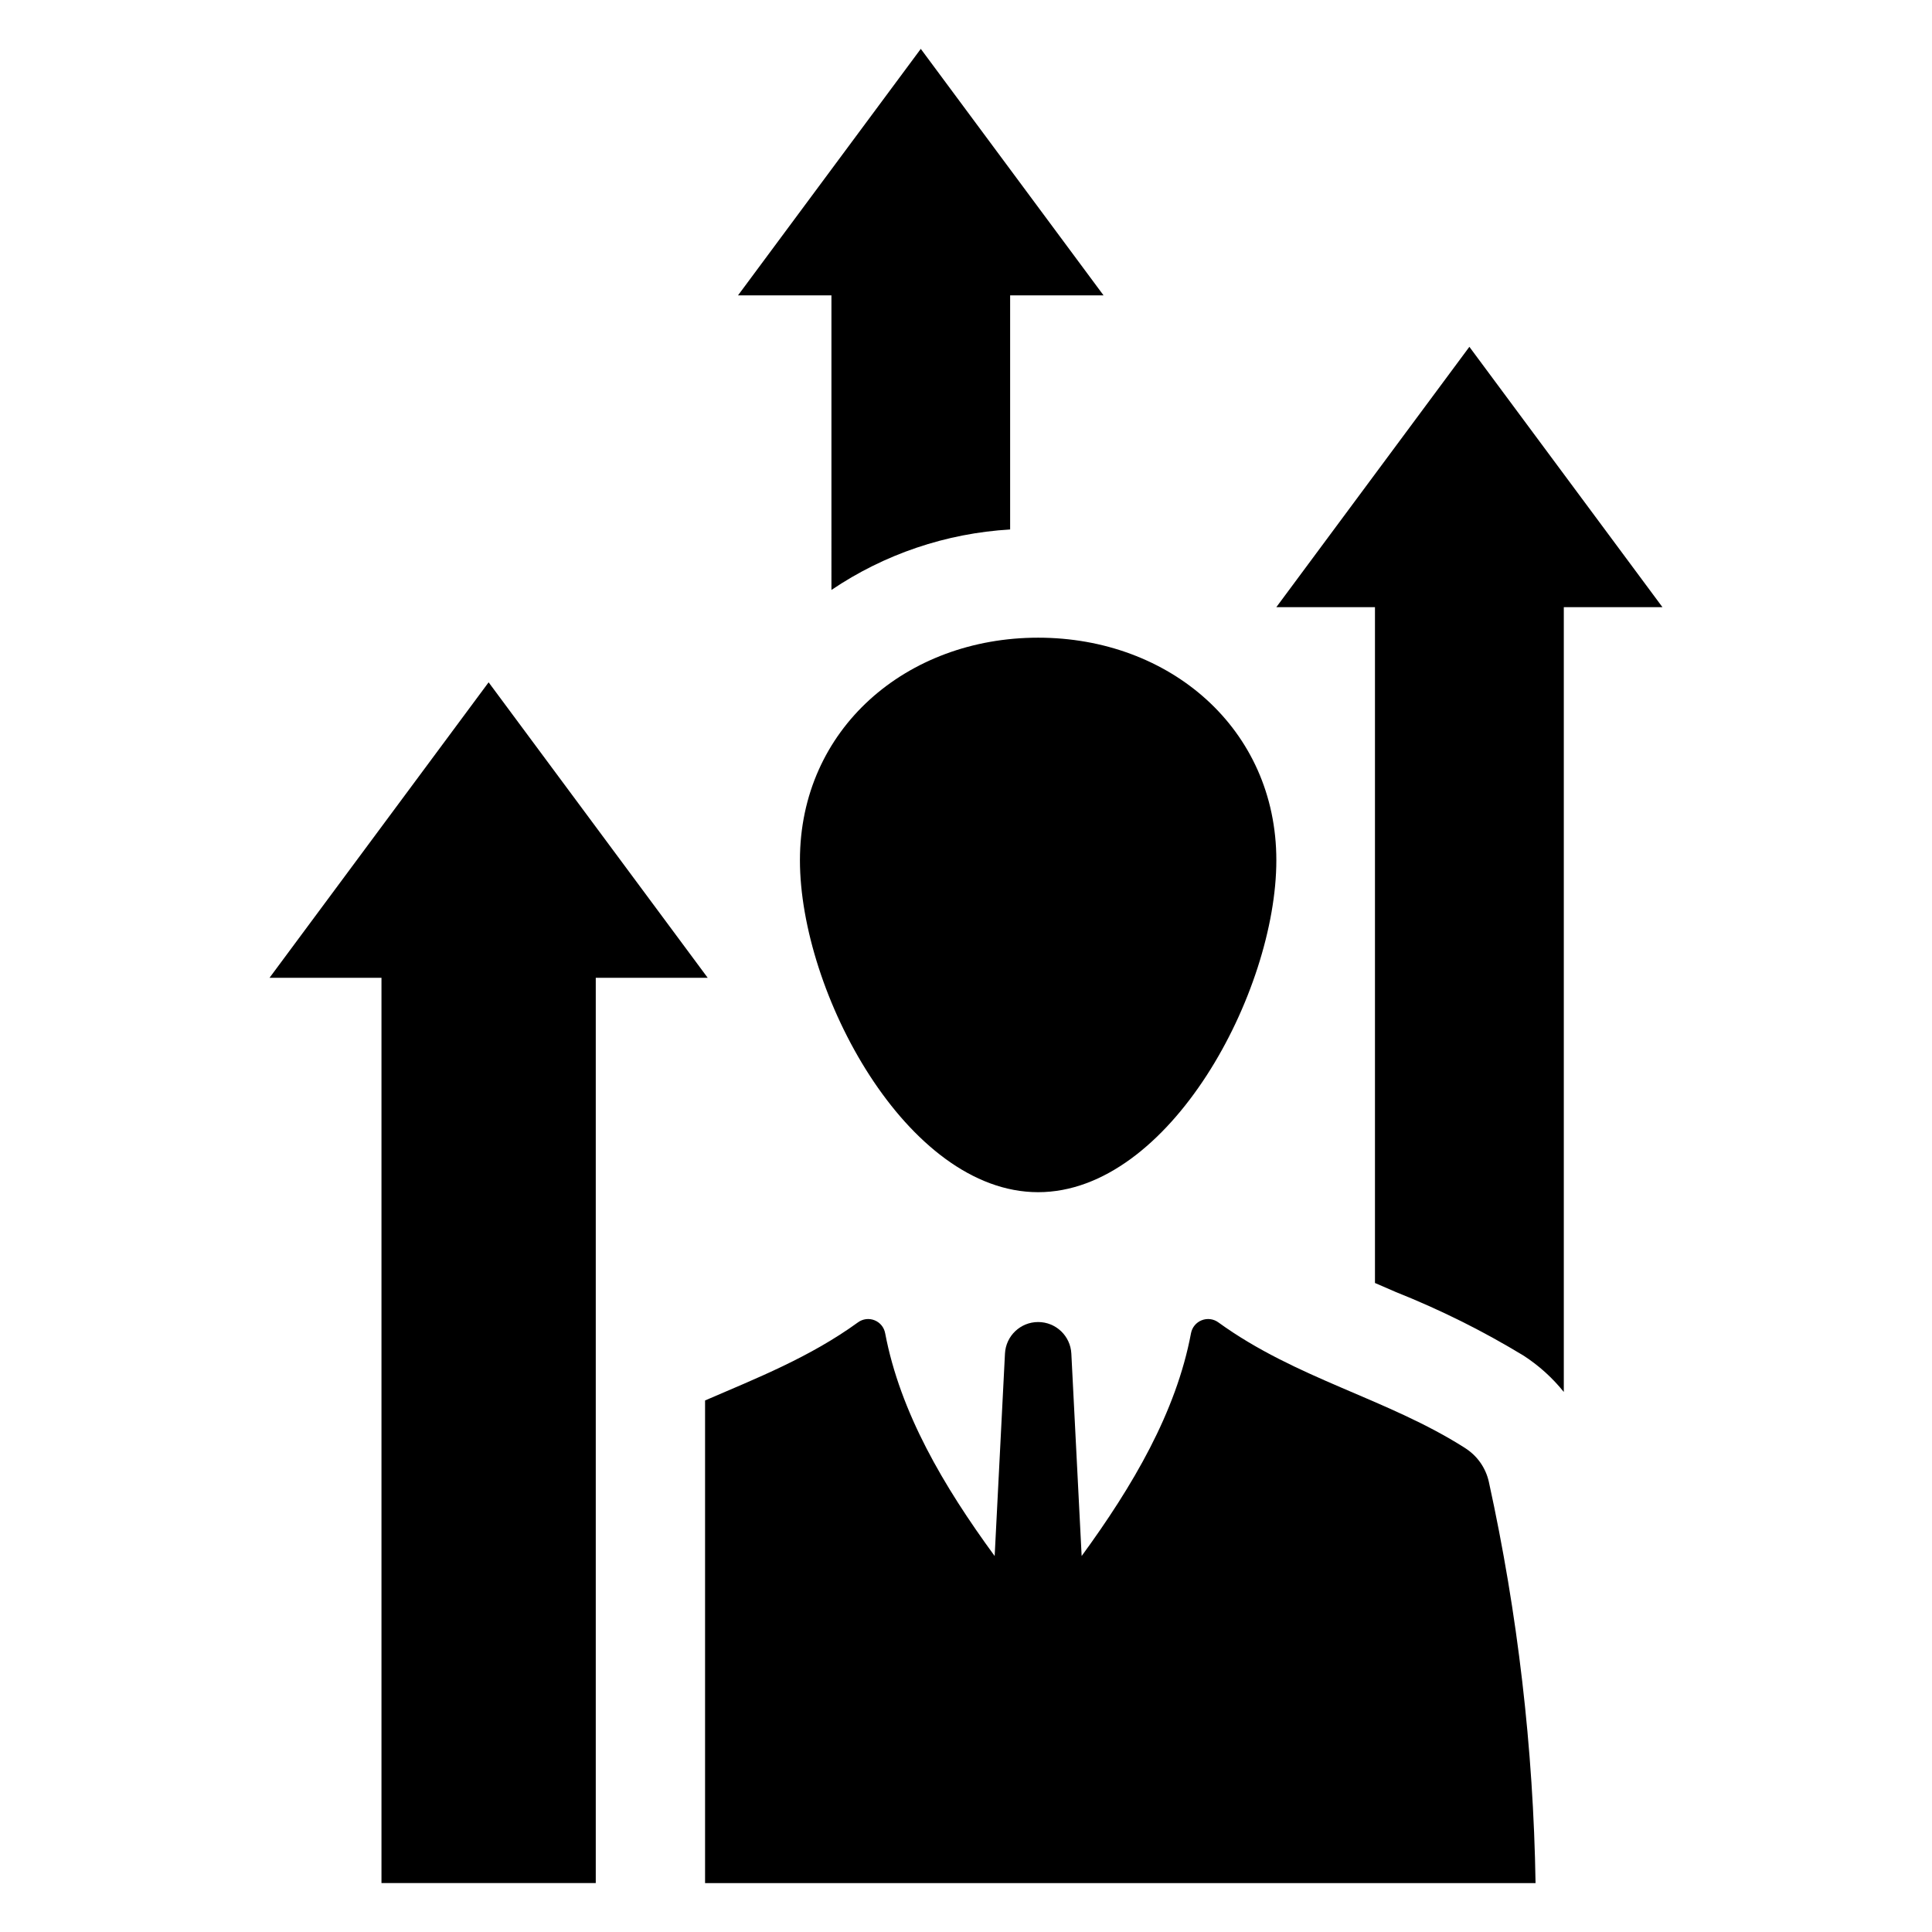 <?xml version="1.0" encoding="UTF-8"?>
<!-- Uploaded to: SVG Find, www.svgrepo.com, Generator: SVG Find Mixer Tools -->
<svg fill="#000000" width="800px" height="800px" version="1.1" viewBox="144 144 512 512" xmlns="http://www.w3.org/2000/svg">
 <g>
  <path d="m355.99 371.98c0 34.863 28.262 87.961 63.125 87.961 34.867 0 63.129-53.098 63.129-87.961s-28.262-58.988-63.125-58.988c-34.863 0-63.129 24.125-63.129 58.988z"/>
  <path d="m532.23 527.72c-20.695-13.164-44.621-18.254-65.363-33.281h0.004c-1.281-0.934-2.953-1.141-4.422-0.551-1.473 0.586-2.535 1.887-2.824 3.445-3.934 20.945-15.441 40.484-28.977 59.027l-2.731-53.648v0.004c-0.238-4.684-4.106-8.363-8.797-8.363s-8.559 3.68-8.793 8.363l-2.731 53.648c-13.578-18.543-25.043-38.082-29.016-59.027l-0.004-0.004c-0.277-1.555-1.336-2.856-2.801-3.445s-3.129-0.383-4.402 0.551c-12.789 9.273-26.824 14.777-40.523 20.695v127.91h220.09l-0.004 0.004c-0.57-35.773-4.715-71.398-12.375-106.34-0.824-3.723-3.106-6.957-6.336-8.98z"/>
  <path d="m273.49 324.82-58.062 78.305h29.668v239.91h56.789v-239.91h29.664z"/>
  <path d="m364.34 300.34c14.059-9.5 30.418-15.031 47.355-16.023v-62.047h24.754l-48.43-65.32-48.434 65.32h24.754z"/>
  <path d="m533.4 235.91-51.16 68.996h26.141v179.1c1.84 0.801 3.676 1.602 5.559 2.406 11.73 4.668 23.051 10.305 33.84 16.855 4.039 2.621 7.633 5.867 10.645 9.617v-207.98h26.141z"/>
 </g>
</svg>